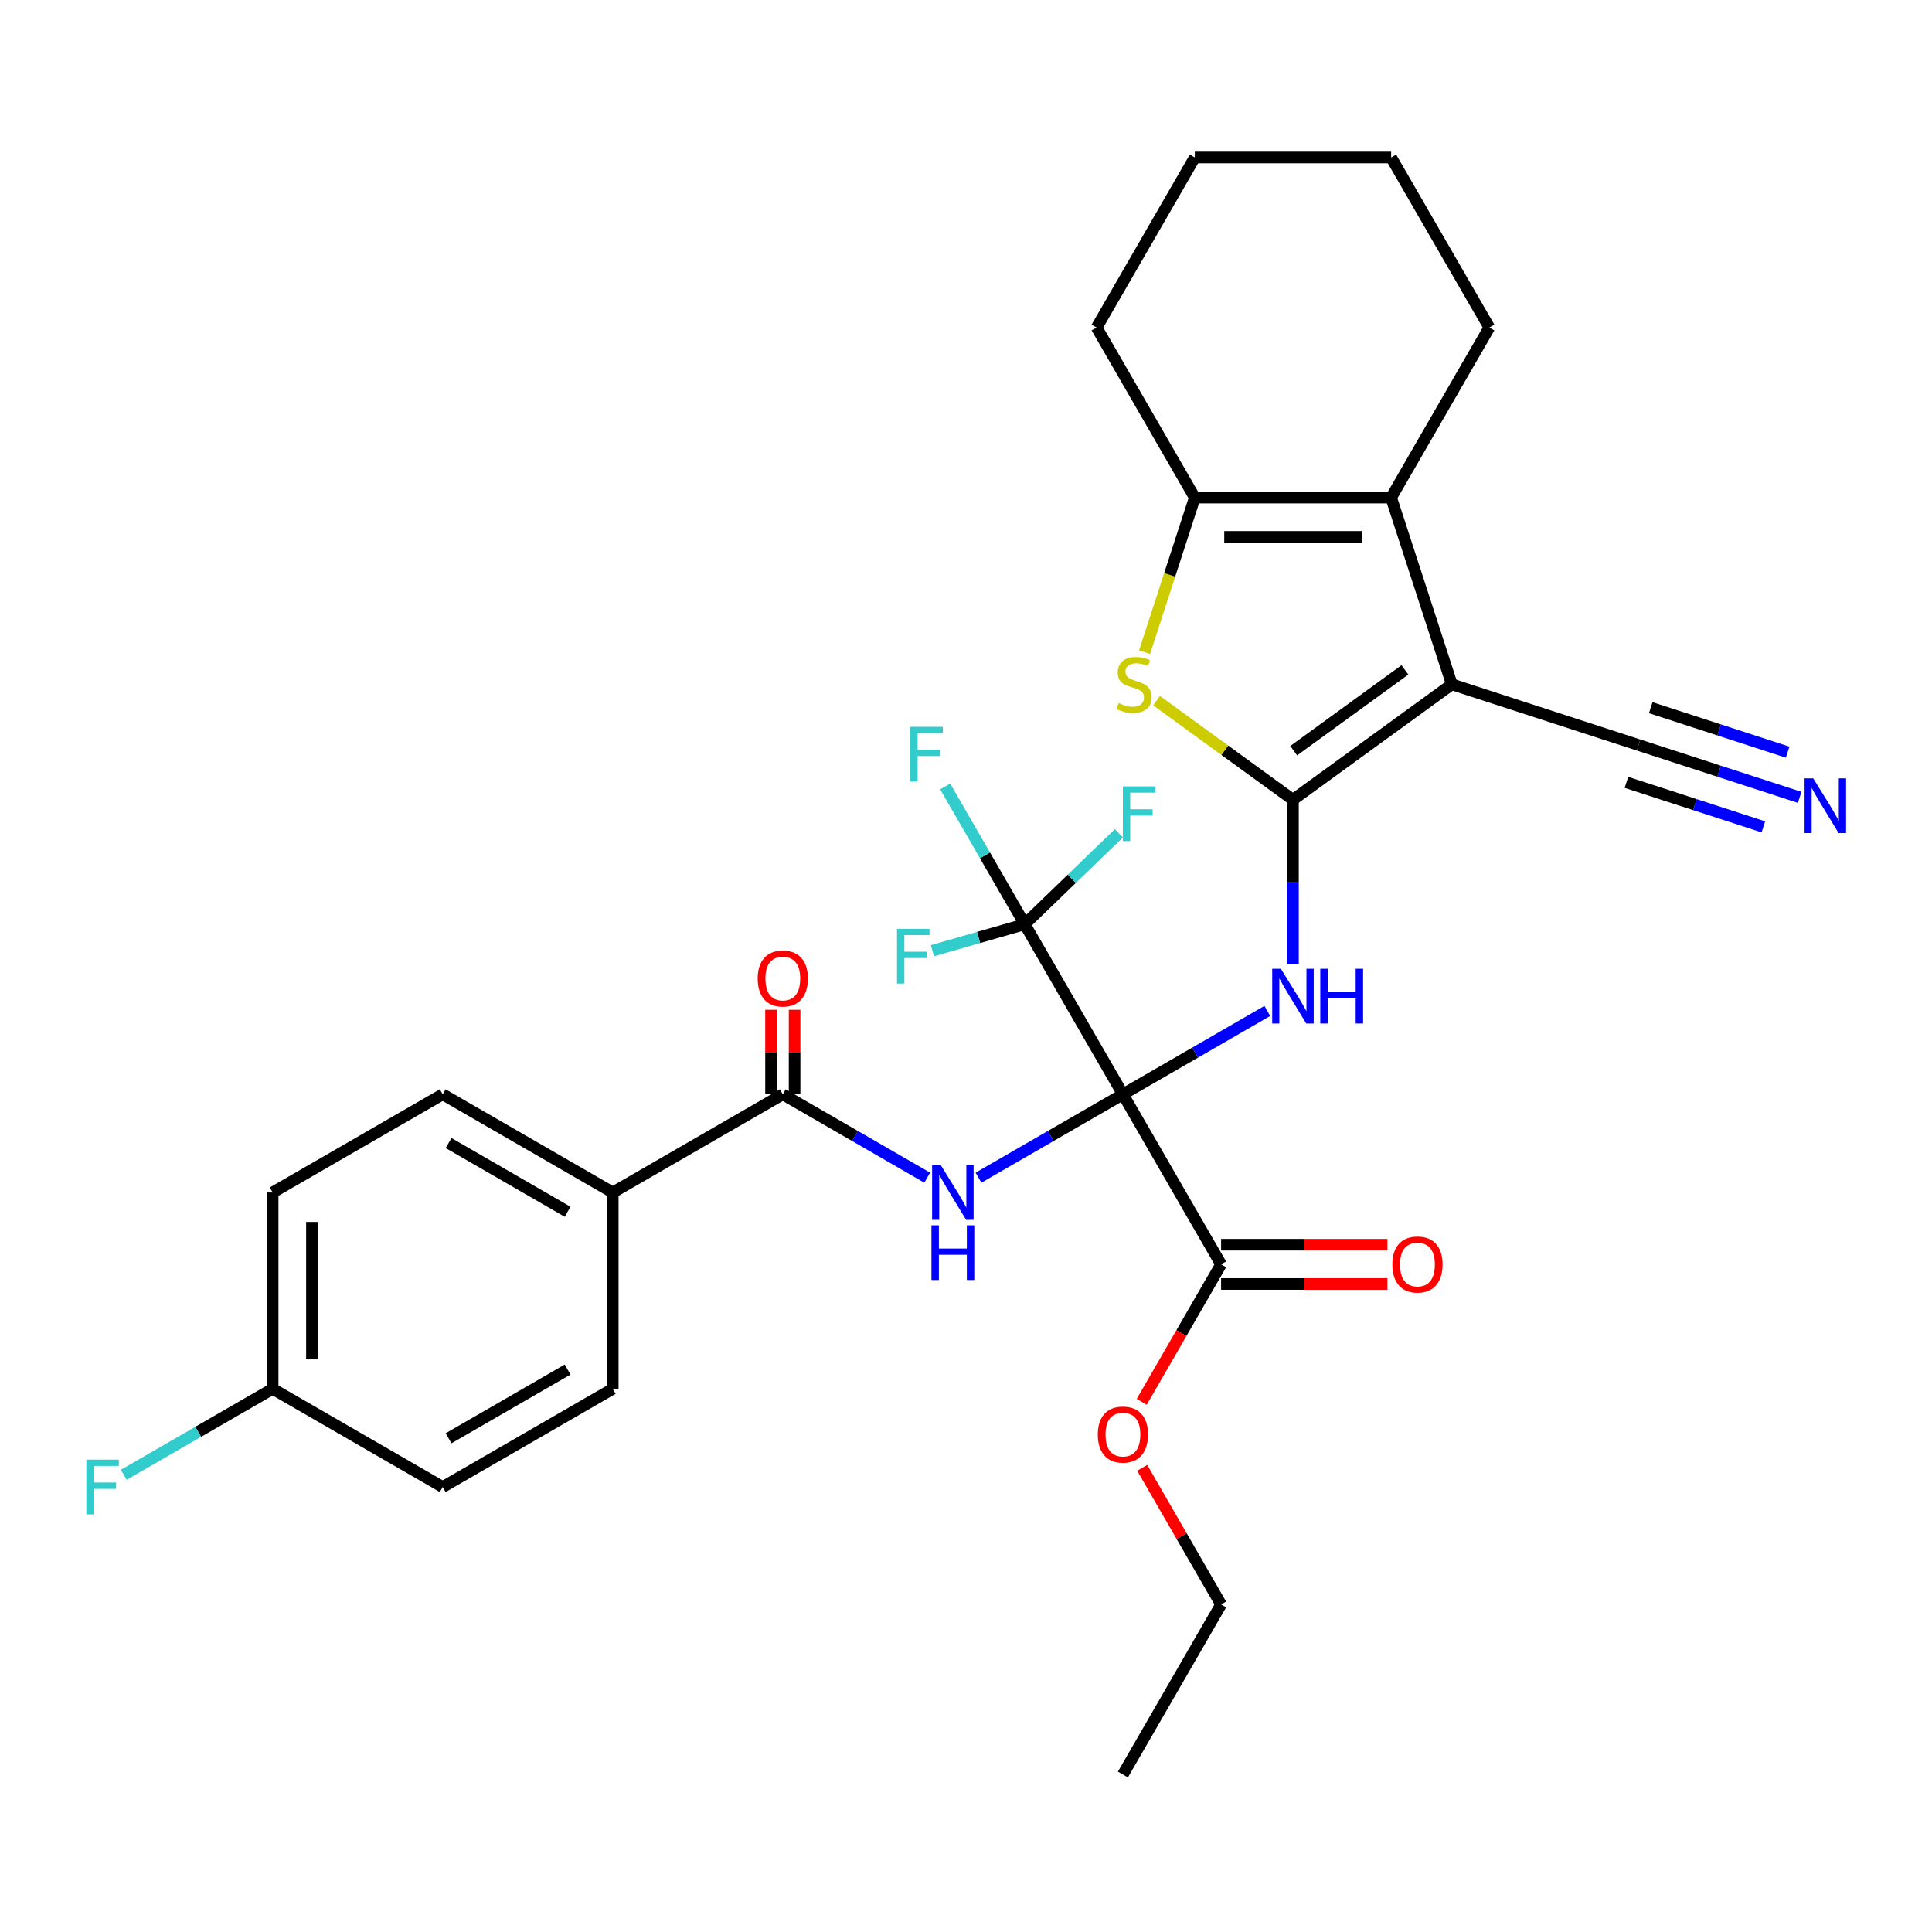 <?xml version='1.0' encoding='iso-8859-1'?>
<svg version='1.1' baseProfile='full'
              xmlns='http://www.w3.org/2000/svg'
                      xmlns:rdkit='http://www.rdkit.org/xml'
                      xmlns:xlink='http://www.w3.org/1999/xlink'
                  xml:space='preserve'
width='1000px' height='1000px' viewBox='0 0 1000 1000'>
<!-- END OF HEADER -->
<rect style='opacity:1.0;fill:#FFFFFF;stroke:none' width='1000' height='1000' x='0' y='0'> </rect>
<path class='bond-2' d='M 581.22,566.408 L 618.589,544.833' style='fill:none;fill-rule:evenodd;stroke:#000000;stroke-width:6px;stroke-linecap:butt;stroke-linejoin:miter;stroke-opacity:1' />
<path class='bond-2' d='M 618.589,544.833 L 655.958,523.258' style='fill:none;fill-rule:evenodd;stroke:#0000FF;stroke-width:6px;stroke-linecap:butt;stroke-linejoin:miter;stroke-opacity:1' />
<path class='bond-3' d='M 581.22,566.408 L 543.851,587.983' style='fill:none;fill-rule:evenodd;stroke:#000000;stroke-width:6px;stroke-linecap:butt;stroke-linejoin:miter;stroke-opacity:1' />
<path class='bond-3' d='M 543.851,587.983 L 506.482,609.558' style='fill:none;fill-rule:evenodd;stroke:#0000FF;stroke-width:6px;stroke-linecap:butt;stroke-linejoin:miter;stroke-opacity:1' />
<path class='bond-6' d='M 581.22,566.408 L 530.402,478.389' style='fill:none;fill-rule:evenodd;stroke:#000000;stroke-width:6px;stroke-linecap:butt;stroke-linejoin:miter;stroke-opacity:1' />
<path class='bond-9' d='M 581.22,566.408 L 632.037,654.427' style='fill:none;fill-rule:evenodd;stroke:#000000;stroke-width:6px;stroke-linecap:butt;stroke-linejoin:miter;stroke-opacity:1' />
<path class='bond-0' d='M 669.238,413.955 L 669.238,456.422' style='fill:none;fill-rule:evenodd;stroke:#000000;stroke-width:6px;stroke-linecap:butt;stroke-linejoin:miter;stroke-opacity:1' />
<path class='bond-0' d='M 669.238,456.422 L 669.238,498.89' style='fill:none;fill-rule:evenodd;stroke:#0000FF;stroke-width:6px;stroke-linecap:butt;stroke-linejoin:miter;stroke-opacity:1' />
<path class='bond-1' d='M 669.238,413.955 L 751.463,354.215' style='fill:none;fill-rule:evenodd;stroke:#000000;stroke-width:6px;stroke-linecap:butt;stroke-linejoin:miter;stroke-opacity:1' />
<path class='bond-1' d='M 669.624,388.549 L 727.182,346.731' style='fill:none;fill-rule:evenodd;stroke:#000000;stroke-width:6px;stroke-linecap:butt;stroke-linejoin:miter;stroke-opacity:1' />
<path class='bond-4' d='M 669.238,413.955 L 633.936,388.307' style='fill:none;fill-rule:evenodd;stroke:#000000;stroke-width:6px;stroke-linecap:butt;stroke-linejoin:miter;stroke-opacity:1' />
<path class='bond-4' d='M 633.936,388.307 L 598.635,362.658' style='fill:none;fill-rule:evenodd;stroke:#CCCC00;stroke-width:6px;stroke-linecap:butt;stroke-linejoin:miter;stroke-opacity:1' />
<path class='bond-5' d='M 751.463,354.215 L 720.056,257.554' style='fill:none;fill-rule:evenodd;stroke:#000000;stroke-width:6px;stroke-linecap:butt;stroke-linejoin:miter;stroke-opacity:1' />
<path class='bond-10' d='M 751.463,354.215 L 848.124,385.622' style='fill:none;fill-rule:evenodd;stroke:#000000;stroke-width:6px;stroke-linecap:butt;stroke-linejoin:miter;stroke-opacity:1' />
<path class='bond-8' d='M 479.92,609.558 L 442.551,587.983' style='fill:none;fill-rule:evenodd;stroke:#0000FF;stroke-width:6px;stroke-linecap:butt;stroke-linejoin:miter;stroke-opacity:1' />
<path class='bond-8' d='M 442.551,587.983 L 405.182,566.408' style='fill:none;fill-rule:evenodd;stroke:#000000;stroke-width:6px;stroke-linecap:butt;stroke-linejoin:miter;stroke-opacity:1' />
<path class='bond-7' d='M 592.427,337.554 L 605.424,297.554' style='fill:none;fill-rule:evenodd;stroke:#CCCC00;stroke-width:6px;stroke-linecap:butt;stroke-linejoin:miter;stroke-opacity:1' />
<path class='bond-7' d='M 605.424,297.554 L 618.421,257.554' style='fill:none;fill-rule:evenodd;stroke:#000000;stroke-width:6px;stroke-linecap:butt;stroke-linejoin:miter;stroke-opacity:1' />
<path class='bond-22' d='M 720.056,257.554 L 770.874,169.535' style='fill:none;fill-rule:evenodd;stroke:#000000;stroke-width:6px;stroke-linecap:butt;stroke-linejoin:miter;stroke-opacity:1' />
<path class='bond-31' d='M 720.056,257.554 L 618.421,257.554' style='fill:none;fill-rule:evenodd;stroke:#000000;stroke-width:6px;stroke-linecap:butt;stroke-linejoin:miter;stroke-opacity:1' />
<path class='bond-31' d='M 704.811,277.881 L 633.666,277.881' style='fill:none;fill-rule:evenodd;stroke:#000000;stroke-width:6px;stroke-linecap:butt;stroke-linejoin:miter;stroke-opacity:1' />
<path class='bond-15' d='M 530.402,478.389 L 509.814,442.73' style='fill:none;fill-rule:evenodd;stroke:#000000;stroke-width:6px;stroke-linecap:butt;stroke-linejoin:miter;stroke-opacity:1' />
<path class='bond-15' d='M 509.814,442.73 L 489.226,407.071' style='fill:none;fill-rule:evenodd;stroke:#33CCCC;stroke-width:6px;stroke-linecap:butt;stroke-linejoin:miter;stroke-opacity:1' />
<path class='bond-16' d='M 530.402,478.389 L 506.517,485.237' style='fill:none;fill-rule:evenodd;stroke:#000000;stroke-width:6px;stroke-linecap:butt;stroke-linejoin:miter;stroke-opacity:1' />
<path class='bond-16' d='M 506.517,485.237 L 482.631,492.084' style='fill:none;fill-rule:evenodd;stroke:#33CCCC;stroke-width:6px;stroke-linecap:butt;stroke-linejoin:miter;stroke-opacity:1' />
<path class='bond-17' d='M 530.402,478.389 L 554.771,454.854' style='fill:none;fill-rule:evenodd;stroke:#000000;stroke-width:6px;stroke-linecap:butt;stroke-linejoin:miter;stroke-opacity:1' />
<path class='bond-17' d='M 554.771,454.854 L 579.14,431.318' style='fill:none;fill-rule:evenodd;stroke:#33CCCC;stroke-width:6px;stroke-linecap:butt;stroke-linejoin:miter;stroke-opacity:1' />
<path class='bond-25' d='M 618.421,257.554 L 567.603,169.535' style='fill:none;fill-rule:evenodd;stroke:#000000;stroke-width:6px;stroke-linecap:butt;stroke-linejoin:miter;stroke-opacity:1' />
<path class='bond-12' d='M 405.182,566.408 L 317.163,617.226' style='fill:none;fill-rule:evenodd;stroke:#000000;stroke-width:6px;stroke-linecap:butt;stroke-linejoin:miter;stroke-opacity:1' />
<path class='bond-13' d='M 411.28,566.408 L 411.28,544.531' style='fill:none;fill-rule:evenodd;stroke:#000000;stroke-width:6px;stroke-linecap:butt;stroke-linejoin:miter;stroke-opacity:1' />
<path class='bond-13' d='M 411.28,544.531 L 411.28,522.654' style='fill:none;fill-rule:evenodd;stroke:#FF0000;stroke-width:6px;stroke-linecap:butt;stroke-linejoin:miter;stroke-opacity:1' />
<path class='bond-13' d='M 399.084,566.408 L 399.084,544.531' style='fill:none;fill-rule:evenodd;stroke:#000000;stroke-width:6px;stroke-linecap:butt;stroke-linejoin:miter;stroke-opacity:1' />
<path class='bond-13' d='M 399.084,544.531 L 399.084,522.654' style='fill:none;fill-rule:evenodd;stroke:#FF0000;stroke-width:6px;stroke-linecap:butt;stroke-linejoin:miter;stroke-opacity:1' />
<path class='bond-14' d='M 632.037,664.591 L 675.085,664.591' style='fill:none;fill-rule:evenodd;stroke:#000000;stroke-width:6px;stroke-linecap:butt;stroke-linejoin:miter;stroke-opacity:1' />
<path class='bond-14' d='M 675.085,664.591 L 718.132,664.591' style='fill:none;fill-rule:evenodd;stroke:#FF0000;stroke-width:6px;stroke-linecap:butt;stroke-linejoin:miter;stroke-opacity:1' />
<path class='bond-14' d='M 632.037,644.263 L 675.085,644.263' style='fill:none;fill-rule:evenodd;stroke:#000000;stroke-width:6px;stroke-linecap:butt;stroke-linejoin:miter;stroke-opacity:1' />
<path class='bond-14' d='M 675.085,644.263 L 718.132,644.263' style='fill:none;fill-rule:evenodd;stroke:#FF0000;stroke-width:6px;stroke-linecap:butt;stroke-linejoin:miter;stroke-opacity:1' />
<path class='bond-20' d='M 632.037,654.427 L 611.496,690.006' style='fill:none;fill-rule:evenodd;stroke:#000000;stroke-width:6px;stroke-linecap:butt;stroke-linejoin:miter;stroke-opacity:1' />
<path class='bond-20' d='M 611.496,690.006 L 590.954,725.585' style='fill:none;fill-rule:evenodd;stroke:#FF0000;stroke-width:6px;stroke-linecap:butt;stroke-linejoin:miter;stroke-opacity:1' />
<path class='bond-11' d='M 848.124,385.622 L 889.814,399.168' style='fill:none;fill-rule:evenodd;stroke:#000000;stroke-width:6px;stroke-linecap:butt;stroke-linejoin:miter;stroke-opacity:1' />
<path class='bond-11' d='M 889.814,399.168 L 931.504,412.714' style='fill:none;fill-rule:evenodd;stroke:#0000FF;stroke-width:6px;stroke-linecap:butt;stroke-linejoin:miter;stroke-opacity:1' />
<path class='bond-11' d='M 841.843,404.954 L 877.279,416.468' style='fill:none;fill-rule:evenodd;stroke:#000000;stroke-width:6px;stroke-linecap:butt;stroke-linejoin:miter;stroke-opacity:1' />
<path class='bond-11' d='M 877.279,416.468 L 912.716,427.983' style='fill:none;fill-rule:evenodd;stroke:#0000FF;stroke-width:6px;stroke-linecap:butt;stroke-linejoin:miter;stroke-opacity:1' />
<path class='bond-11' d='M 854.406,366.29 L 889.842,377.804' style='fill:none;fill-rule:evenodd;stroke:#000000;stroke-width:6px;stroke-linecap:butt;stroke-linejoin:miter;stroke-opacity:1' />
<path class='bond-11' d='M 889.842,377.804 L 925.279,389.318' style='fill:none;fill-rule:evenodd;stroke:#0000FF;stroke-width:6px;stroke-linecap:butt;stroke-linejoin:miter;stroke-opacity:1' />
<path class='bond-18' d='M 317.163,617.226 L 229.144,566.408' style='fill:none;fill-rule:evenodd;stroke:#000000;stroke-width:6px;stroke-linecap:butt;stroke-linejoin:miter;stroke-opacity:1' />
<path class='bond-18' d='M 293.797,627.207 L 232.183,591.635' style='fill:none;fill-rule:evenodd;stroke:#000000;stroke-width:6px;stroke-linecap:butt;stroke-linejoin:miter;stroke-opacity:1' />
<path class='bond-19' d='M 317.163,617.226 L 317.163,718.861' style='fill:none;fill-rule:evenodd;stroke:#000000;stroke-width:6px;stroke-linecap:butt;stroke-linejoin:miter;stroke-opacity:1' />
<path class='bond-24' d='M 229.144,566.408 L 141.125,617.226' style='fill:none;fill-rule:evenodd;stroke:#000000;stroke-width:6px;stroke-linecap:butt;stroke-linejoin:miter;stroke-opacity:1' />
<path class='bond-23' d='M 317.163,718.861 L 229.144,769.679' style='fill:none;fill-rule:evenodd;stroke:#000000;stroke-width:6px;stroke-linecap:butt;stroke-linejoin:miter;stroke-opacity:1' />
<path class='bond-23' d='M 293.797,708.88 L 232.183,744.453' style='fill:none;fill-rule:evenodd;stroke:#000000;stroke-width:6px;stroke-linecap:butt;stroke-linejoin:miter;stroke-opacity:1' />
<path class='bond-27' d='M 591.208,759.747 L 611.623,795.106' style='fill:none;fill-rule:evenodd;stroke:#FF0000;stroke-width:6px;stroke-linecap:butt;stroke-linejoin:miter;stroke-opacity:1' />
<path class='bond-27' d='M 611.623,795.106 L 632.037,830.465' style='fill:none;fill-rule:evenodd;stroke:#000000;stroke-width:6px;stroke-linecap:butt;stroke-linejoin:miter;stroke-opacity:1' />
<path class='bond-21' d='M 141.125,718.861 L 229.144,769.679' style='fill:none;fill-rule:evenodd;stroke:#000000;stroke-width:6px;stroke-linecap:butt;stroke-linejoin:miter;stroke-opacity:1' />
<path class='bond-26' d='M 141.125,718.861 L 102.596,741.106' style='fill:none;fill-rule:evenodd;stroke:#000000;stroke-width:6px;stroke-linecap:butt;stroke-linejoin:miter;stroke-opacity:1' />
<path class='bond-26' d='M 102.596,741.106 L 64.067,763.351' style='fill:none;fill-rule:evenodd;stroke:#33CCCC;stroke-width:6px;stroke-linecap:butt;stroke-linejoin:miter;stroke-opacity:1' />
<path class='bond-32' d='M 141.125,718.861 L 141.125,617.226' style='fill:none;fill-rule:evenodd;stroke:#000000;stroke-width:6px;stroke-linecap:butt;stroke-linejoin:miter;stroke-opacity:1' />
<path class='bond-32' d='M 161.452,703.616 L 161.452,632.471' style='fill:none;fill-rule:evenodd;stroke:#000000;stroke-width:6px;stroke-linecap:butt;stroke-linejoin:miter;stroke-opacity:1' />
<path class='bond-28' d='M 770.874,169.535 L 720.056,81.516' style='fill:none;fill-rule:evenodd;stroke:#000000;stroke-width:6px;stroke-linecap:butt;stroke-linejoin:miter;stroke-opacity:1' />
<path class='bond-29' d='M 567.603,169.535 L 618.421,81.516' style='fill:none;fill-rule:evenodd;stroke:#000000;stroke-width:6px;stroke-linecap:butt;stroke-linejoin:miter;stroke-opacity:1' />
<path class='bond-30' d='M 632.037,830.465 L 581.22,918.484' style='fill:none;fill-rule:evenodd;stroke:#000000;stroke-width:6px;stroke-linecap:butt;stroke-linejoin:miter;stroke-opacity:1' />
<path class='bond-33' d='M 720.056,81.516 L 618.421,81.516' style='fill:none;fill-rule:evenodd;stroke:#000000;stroke-width:6px;stroke-linecap:butt;stroke-linejoin:miter;stroke-opacity:1' />
<path  class='atom-3' d='M 662.978 501.43
L 672.258 516.43
Q 673.178 517.91, 674.658 520.59
Q 676.138 523.27, 676.218 523.43
L 676.218 501.43
L 679.978 501.43
L 679.978 529.75
L 676.098 529.75
L 666.138 513.35
Q 664.978 511.43, 663.738 509.23
Q 662.538 507.03, 662.178 506.35
L 662.178 529.75
L 658.498 529.75
L 658.498 501.43
L 662.978 501.43
' fill='#0000FF'/>
<path  class='atom-3' d='M 683.378 501.43
L 687.218 501.43
L 687.218 513.47
L 701.698 513.47
L 701.698 501.43
L 705.538 501.43
L 705.538 529.75
L 701.698 529.75
L 701.698 516.67
L 687.218 516.67
L 687.218 529.75
L 683.378 529.75
L 683.378 501.43
' fill='#0000FF'/>
<path  class='atom-4' d='M 486.941 603.066
L 496.221 618.066
Q 497.141 619.546, 498.621 622.226
Q 500.101 624.906, 500.181 625.066
L 500.181 603.066
L 503.941 603.066
L 503.941 631.386
L 500.061 631.386
L 490.101 614.986
Q 488.941 613.066, 487.701 610.866
Q 486.501 608.666, 486.141 607.986
L 486.141 631.386
L 482.461 631.386
L 482.461 603.066
L 486.941 603.066
' fill='#0000FF'/>
<path  class='atom-4' d='M 482.121 634.218
L 485.961 634.218
L 485.961 646.258
L 500.441 646.258
L 500.441 634.218
L 504.281 634.218
L 504.281 662.538
L 500.441 662.538
L 500.441 649.458
L 485.961 649.458
L 485.961 662.538
L 482.121 662.538
L 482.121 634.218
' fill='#0000FF'/>
<path  class='atom-5' d='M 579.014 363.935
Q 579.334 364.055, 580.654 364.615
Q 581.974 365.175, 583.414 365.535
Q 584.894 365.855, 586.334 365.855
Q 589.014 365.855, 590.574 364.575
Q 592.134 363.255, 592.134 360.975
Q 592.134 359.415, 591.334 358.455
Q 590.574 357.495, 589.374 356.975
Q 588.174 356.455, 586.174 355.855
Q 583.654 355.095, 582.134 354.375
Q 580.654 353.655, 579.574 352.135
Q 578.534 350.615, 578.534 348.055
Q 578.534 344.495, 580.934 342.295
Q 583.374 340.095, 588.174 340.095
Q 591.454 340.095, 595.174 341.655
L 594.254 344.735
Q 590.854 343.335, 588.294 343.335
Q 585.534 343.335, 584.014 344.495
Q 582.494 345.615, 582.534 347.575
Q 582.534 349.095, 583.294 350.015
Q 584.094 350.935, 585.214 351.455
Q 586.374 351.975, 588.294 352.575
Q 590.854 353.375, 592.374 354.175
Q 593.894 354.975, 594.974 356.615
Q 596.094 358.215, 596.094 360.975
Q 596.094 364.895, 593.454 367.015
Q 590.854 369.095, 586.494 369.095
Q 583.974 369.095, 582.054 368.535
Q 580.174 368.015, 577.934 367.095
L 579.014 363.935
' fill='#CCCC00'/>
<path  class='atom-12' d='M 938.525 402.869
L 947.805 417.869
Q 948.725 419.349, 950.205 422.029
Q 951.685 424.709, 951.765 424.869
L 951.765 402.869
L 955.525 402.869
L 955.525 431.189
L 951.645 431.189
L 941.685 414.789
Q 940.525 412.869, 939.285 410.669
Q 938.085 408.469, 937.725 407.789
L 937.725 431.189
L 934.045 431.189
L 934.045 402.869
L 938.525 402.869
' fill='#0000FF'/>
<path  class='atom-14' d='M 392.182 506.473
Q 392.182 499.673, 395.542 495.873
Q 398.902 492.073, 405.182 492.073
Q 411.462 492.073, 414.822 495.873
Q 418.182 499.673, 418.182 506.473
Q 418.182 513.353, 414.782 517.273
Q 411.382 521.153, 405.182 521.153
Q 398.942 521.153, 395.542 517.273
Q 392.182 513.393, 392.182 506.473
M 405.182 517.953
Q 409.502 517.953, 411.822 515.073
Q 414.182 512.153, 414.182 506.473
Q 414.182 500.913, 411.822 498.113
Q 409.502 495.273, 405.182 495.273
Q 400.862 495.273, 398.502 498.073
Q 396.182 500.873, 396.182 506.473
Q 396.182 512.193, 398.502 515.073
Q 400.862 517.953, 405.182 517.953
' fill='#FF0000'/>
<path  class='atom-15' d='M 720.673 654.507
Q 720.673 647.707, 724.033 643.907
Q 727.393 640.107, 733.673 640.107
Q 739.953 640.107, 743.313 643.907
Q 746.673 647.707, 746.673 654.507
Q 746.673 661.387, 743.273 665.307
Q 739.873 669.187, 733.673 669.187
Q 727.433 669.187, 724.033 665.307
Q 720.673 661.427, 720.673 654.507
M 733.673 665.987
Q 737.993 665.987, 740.313 663.107
Q 742.673 660.187, 742.673 654.507
Q 742.673 648.947, 740.313 646.147
Q 737.993 643.307, 733.673 643.307
Q 729.353 643.307, 726.993 646.107
Q 724.673 648.907, 724.673 654.507
Q 724.673 660.227, 726.993 663.107
Q 729.353 665.987, 733.673 665.987
' fill='#FF0000'/>
<path  class='atom-16' d='M 471.164 376.21
L 488.004 376.21
L 488.004 379.45
L 474.964 379.45
L 474.964 388.05
L 486.564 388.05
L 486.564 391.33
L 474.964 391.33
L 474.964 404.53
L 471.164 404.53
L 471.164 376.21
' fill='#33CCCC'/>
<path  class='atom-17' d='M 464.291 480.768
L 481.131 480.768
L 481.131 484.008
L 468.091 484.008
L 468.091 492.608
L 479.691 492.608
L 479.691 495.888
L 468.091 495.888
L 468.091 509.088
L 464.291 509.088
L 464.291 480.768
' fill='#33CCCC'/>
<path  class='atom-18' d='M 581.198 407.039
L 598.038 407.039
L 598.038 410.279
L 584.998 410.279
L 584.998 418.879
L 596.598 418.879
L 596.598 422.159
L 584.998 422.159
L 584.998 435.359
L 581.198 435.359
L 581.198 407.039
' fill='#33CCCC'/>
<path  class='atom-21' d='M 568.22 742.526
Q 568.22 735.726, 571.58 731.926
Q 574.94 728.126, 581.22 728.126
Q 587.5 728.126, 590.86 731.926
Q 594.22 735.726, 594.22 742.526
Q 594.22 749.406, 590.82 753.326
Q 587.42 757.206, 581.22 757.206
Q 574.98 757.206, 571.58 753.326
Q 568.22 749.446, 568.22 742.526
M 581.22 754.006
Q 585.54 754.006, 587.86 751.126
Q 590.22 748.206, 590.22 742.526
Q 590.22 736.966, 587.86 734.166
Q 585.54 731.326, 581.22 731.326
Q 576.9 731.326, 574.54 734.126
Q 572.22 736.926, 572.22 742.526
Q 572.22 748.246, 574.54 751.126
Q 576.9 754.006, 581.22 754.006
' fill='#FF0000'/>
<path  class='atom-27' d='M 44.686 755.519
L 61.526 755.519
L 61.526 758.759
L 48.486 758.759
L 48.486 767.359
L 60.086 767.359
L 60.086 770.639
L 48.486 770.639
L 48.486 783.839
L 44.686 783.839
L 44.686 755.519
' fill='#33CCCC'/>
</svg>
